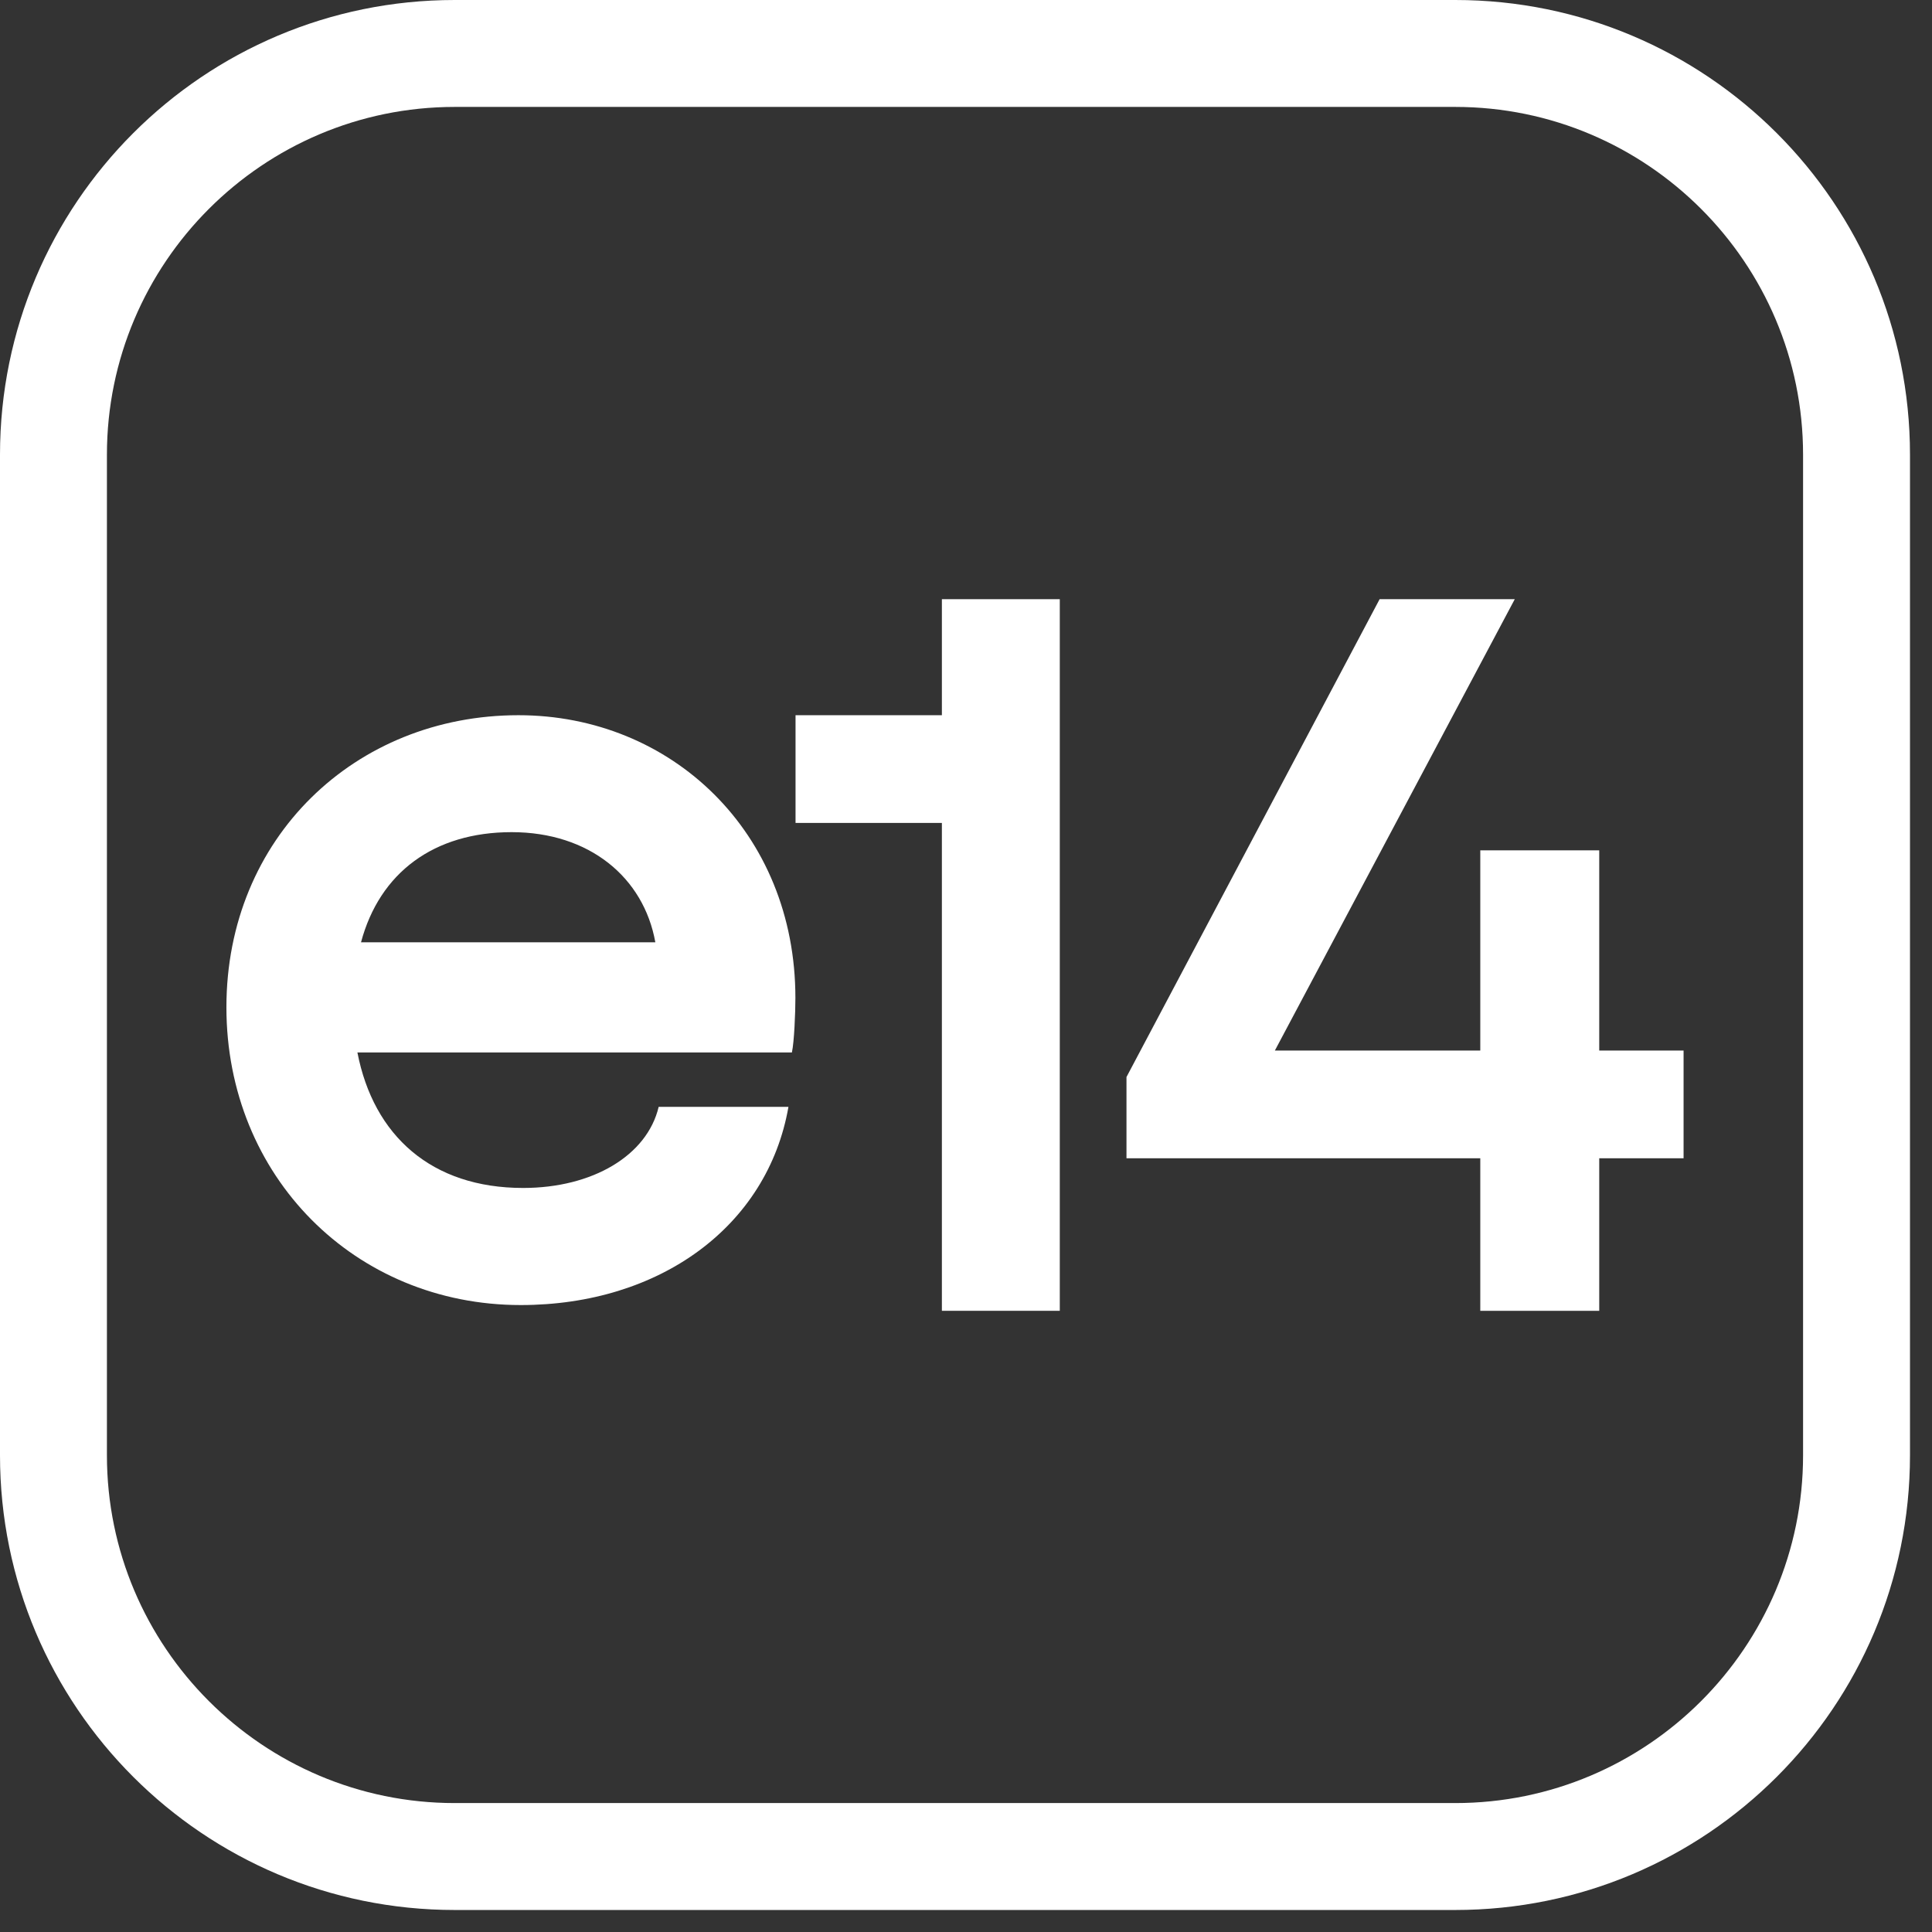 <svg width="79" height="79" viewBox="0 0 79 79" fill="none" xmlns="http://www.w3.org/2000/svg">
<rect x="0" y="0" width="79" height="79" fill="#333333" stroke="none"/>
<g clip-path="url(#clip0_1_426)">
<path d="M59.507 4.372C67.35 4.372 73.728 10.75 73.728 18.593V59.507C73.728 67.35 67.35 73.728 59.507 73.728H18.593C10.75 73.728 4.372 67.35 4.372 59.507V18.593C4.372 10.75 10.75 4.372 18.593 4.372H59.507ZM59.507 0H18.593C8.324 0 0 8.324 0 18.593V59.507C0 69.776 8.324 78.1 18.593 78.1H59.507C69.776 78.1 78.1 69.776 78.1 59.507V18.593C78.1 8.324 69.776 0 59.507 0V0Z" fill="white"/>
<path d="M32.388 43.034H14.614C15.276 46.445 17.648 48.576 21.391 48.576C24.233 48.576 26.463 47.248 26.933 45.259H32.24C31.387 50.139 26.983 53.364 21.293 53.364C14.516 53.364 9.258 48.106 9.258 41.187C9.258 34.268 14.516 29.245 21.2 29.245C27.453 29.245 32.524 34.033 32.524 40.804C32.524 41.422 32.475 42.602 32.382 43.029L32.388 43.034ZM26.797 38.531C26.321 35.875 24.097 34.027 20.921 34.027C17.746 34.027 15.522 35.683 14.762 38.531H26.797Z" fill="white"/>
<path d="M38.514 29.245H32.53V33.65H38.514V53.599H43.335V24.501H38.514V29.245Z" fill="white"/>
<path d="M65.393 42.958V34.771H60.529V42.958H52.129L61.939 24.501H56.413L46.062 44.04V47.363H60.529V53.599H65.393V47.363H68.842V42.958H65.393Z" fill="white"/>
</g>
<defs>
<clipPath id="clip0_1_426">
<rect width="78.1" height="78.1" fill="white"/>
</clipPath>
</defs>
</svg>
